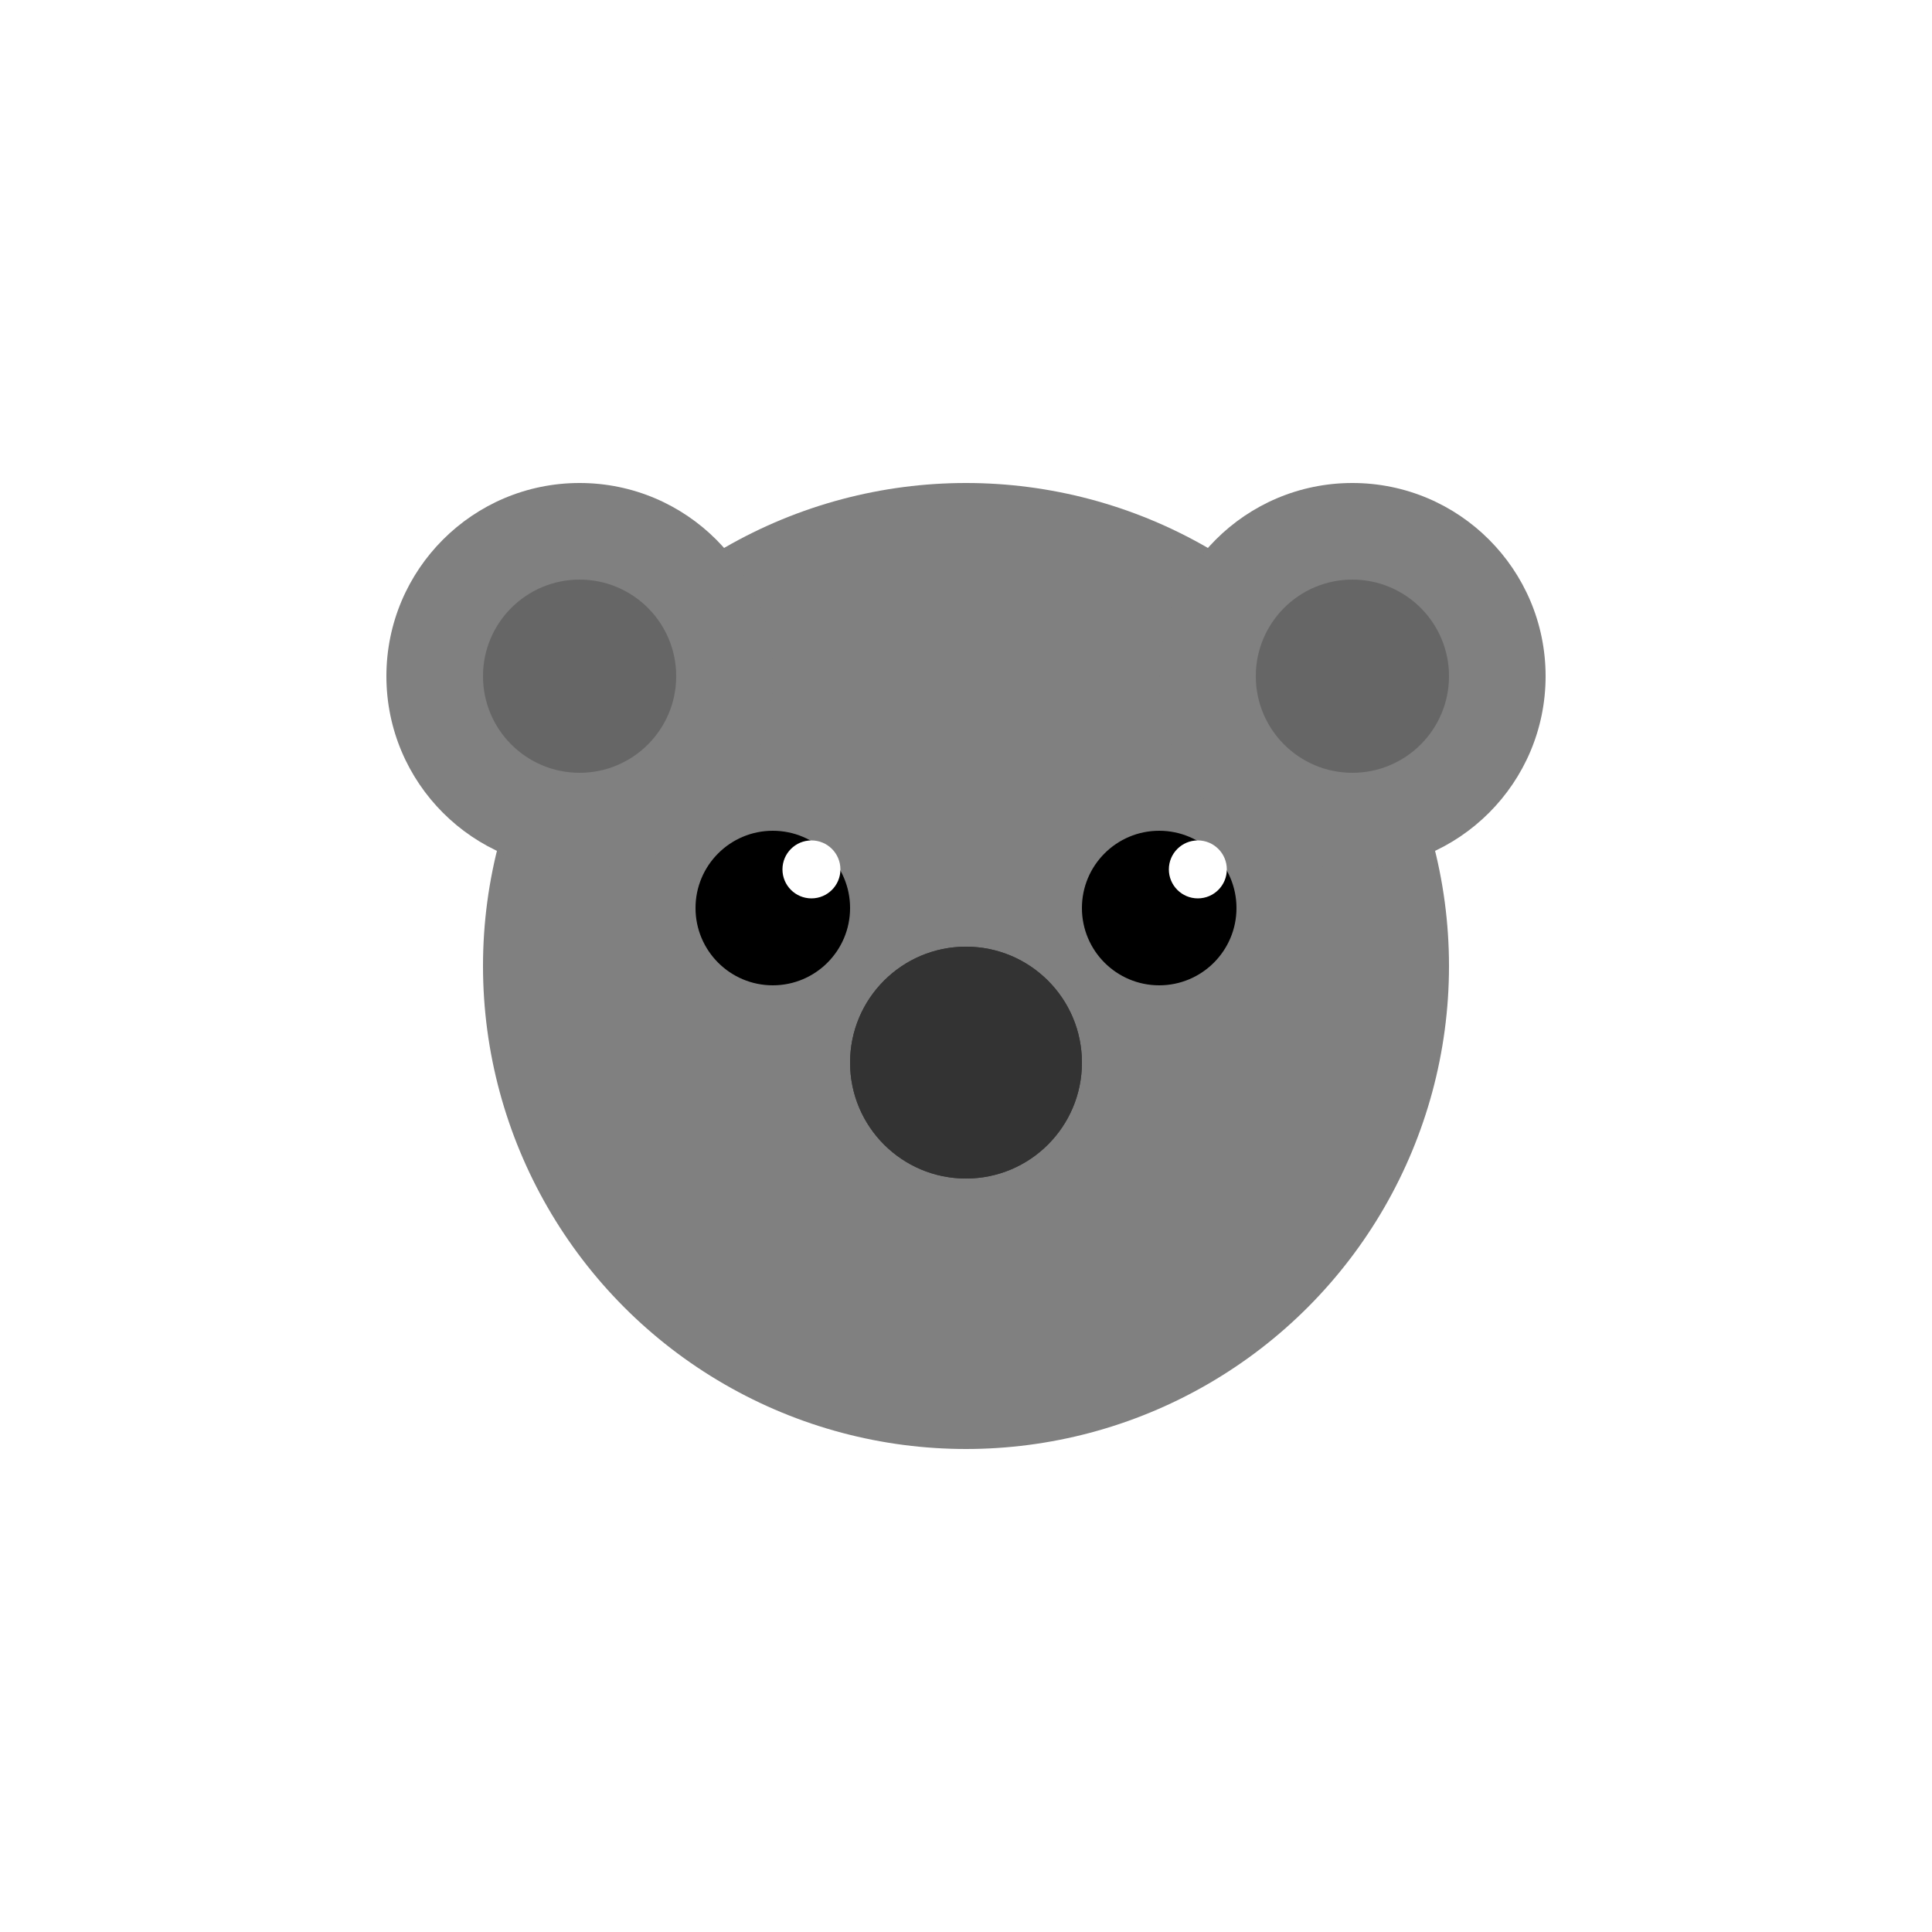 <svg xmlns="http://www.w3.org/2000/svg" viewBox="0 0 100 100">
  <circle cx="50" cy="50" r="25" fill="#808080"/>
  <circle cx="30" cy="35" r="10" fill="#808080"/>
  <circle cx="70" cy="35" r="10" fill="#808080"/>
  <circle cx="30" cy="35" r="5" fill="#666"/>
  <circle cx="70" cy="35" r="5" fill="#666"/>
  <circle cx="40" cy="47" r="4" fill="black"/>
  <circle cx="60" cy="47" r="4" fill="black"/>
  <circle cx="42" cy="45" r="1.5" fill="white"/>
  <circle cx="62" cy="45" r="1.5" fill="white"/>
  <circle cx="50" cy="55" r="6" fill="#333"/>
  <circle cx="50" cy="55" r="6" fill="#333"/>
</svg>